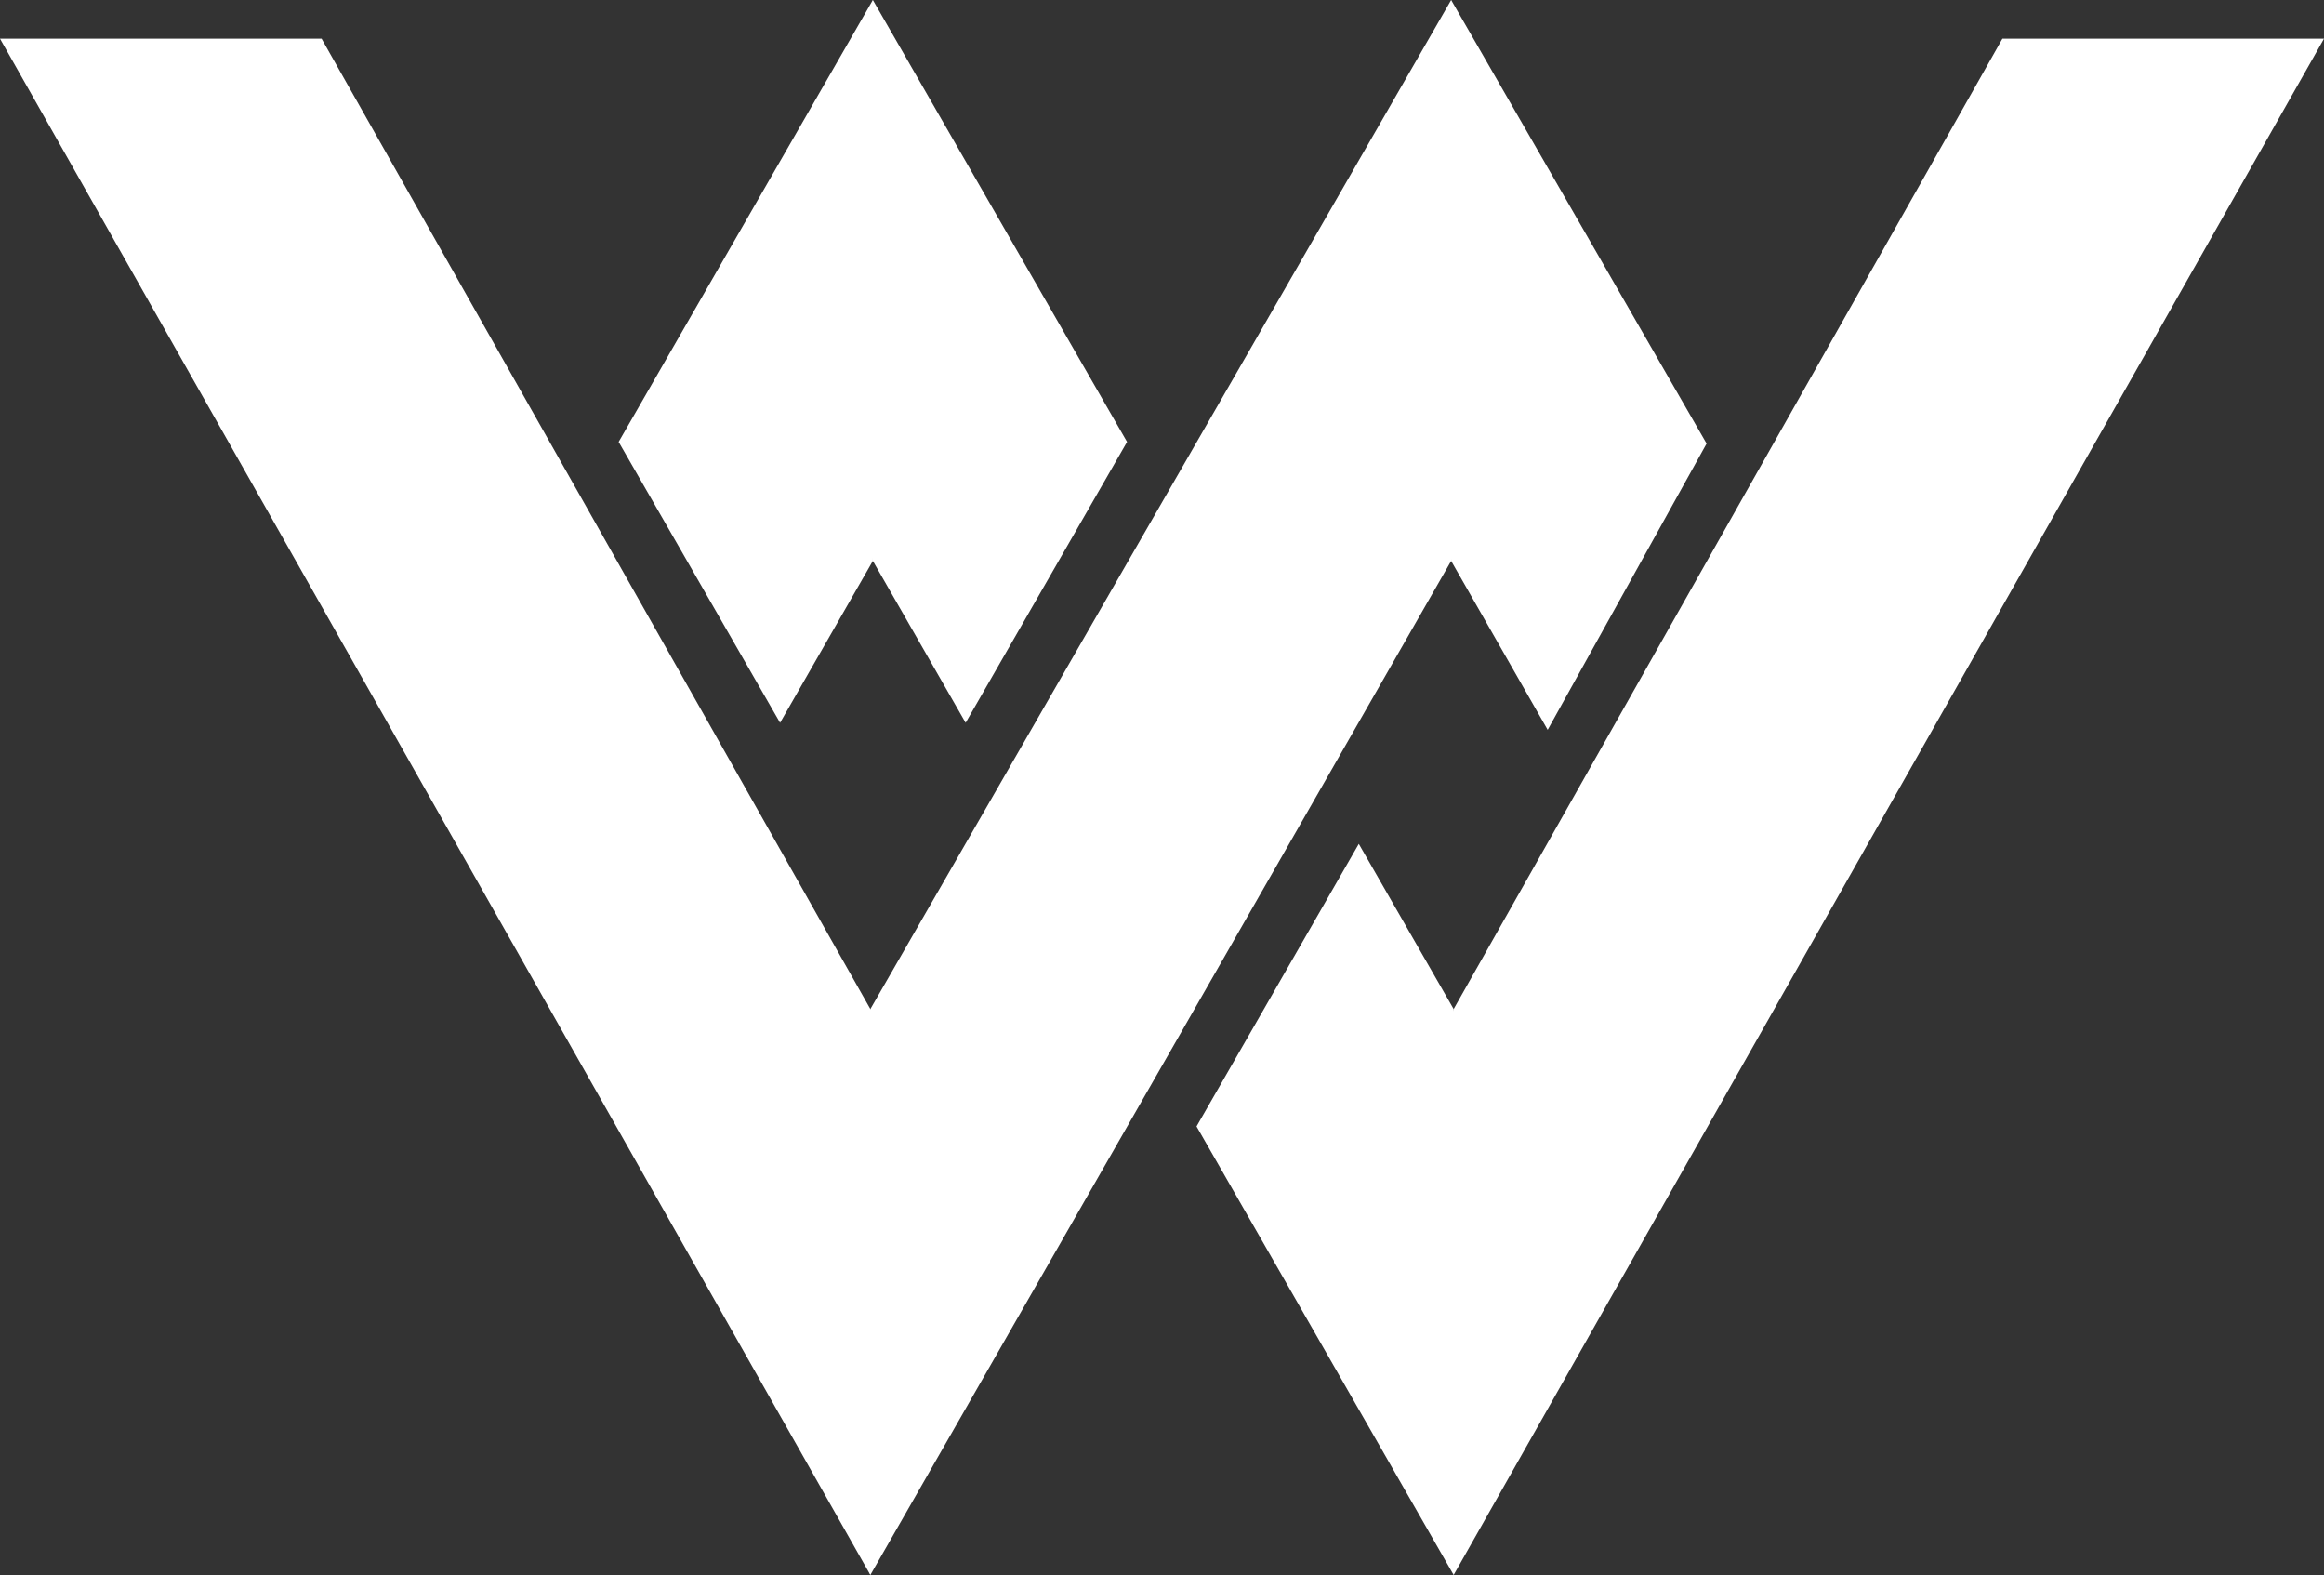 <svg xmlns="http://www.w3.org/2000/svg" viewBox="0 0 55.86 37.85"><rect x="0" y="0" width="55.86" height="37.85" fill="#333333" stroke="none"/><defs><style>.cls-1{fill:#fff;}</style></defs><title>Ресурс 2</title><g id="Слой_2" data-name="Слой 2"><g id="Слой_1-2" data-name="Слой 1"><g id="LOGO"><g id="logo-2" data-name="logo"><polygon id="Fill-1" class="cls-1" points="34.88 0 20.92 24.25 18.61 29.84 20.92 37.85 34.88 13.48 36.53 8.58 34.88 0"/><polygon id="Fill-2" class="cls-1" points="48.13 0.93 34.94 24.25 32.96 30.57 34.94 37.85 55.86 0.93 48.13 0.93"/><polygon id="Fill-3" class="cls-1" points="0 0.93 20.92 37.85 20.92 30.44 20.92 24.25 7.73 0.93 0 0.93"/><polygon id="Fill-4" class="cls-1" points="34.88 0 34.88 8.18 34.88 13.48 37.2 17.54 41.02 10.66 34.88 0"/><polygon id="Fill-5" class="cls-1" points="20.98 0 19.4 7.84 20.98 13.48 23.21 17.37 27.09 10.62 20.98 0"/><polygon id="Fill-6" class="cls-1" points="20.98 0 14.87 10.62 18.75 17.37 20.98 13.48 20.98 7.45 20.98 0"/><polygon id="Fill-7" class="cls-1" points="28.76 27.07 34.94 37.85 34.94 24.25 32.66 20.28 28.76 27.07"/></g></g></g></g></svg>